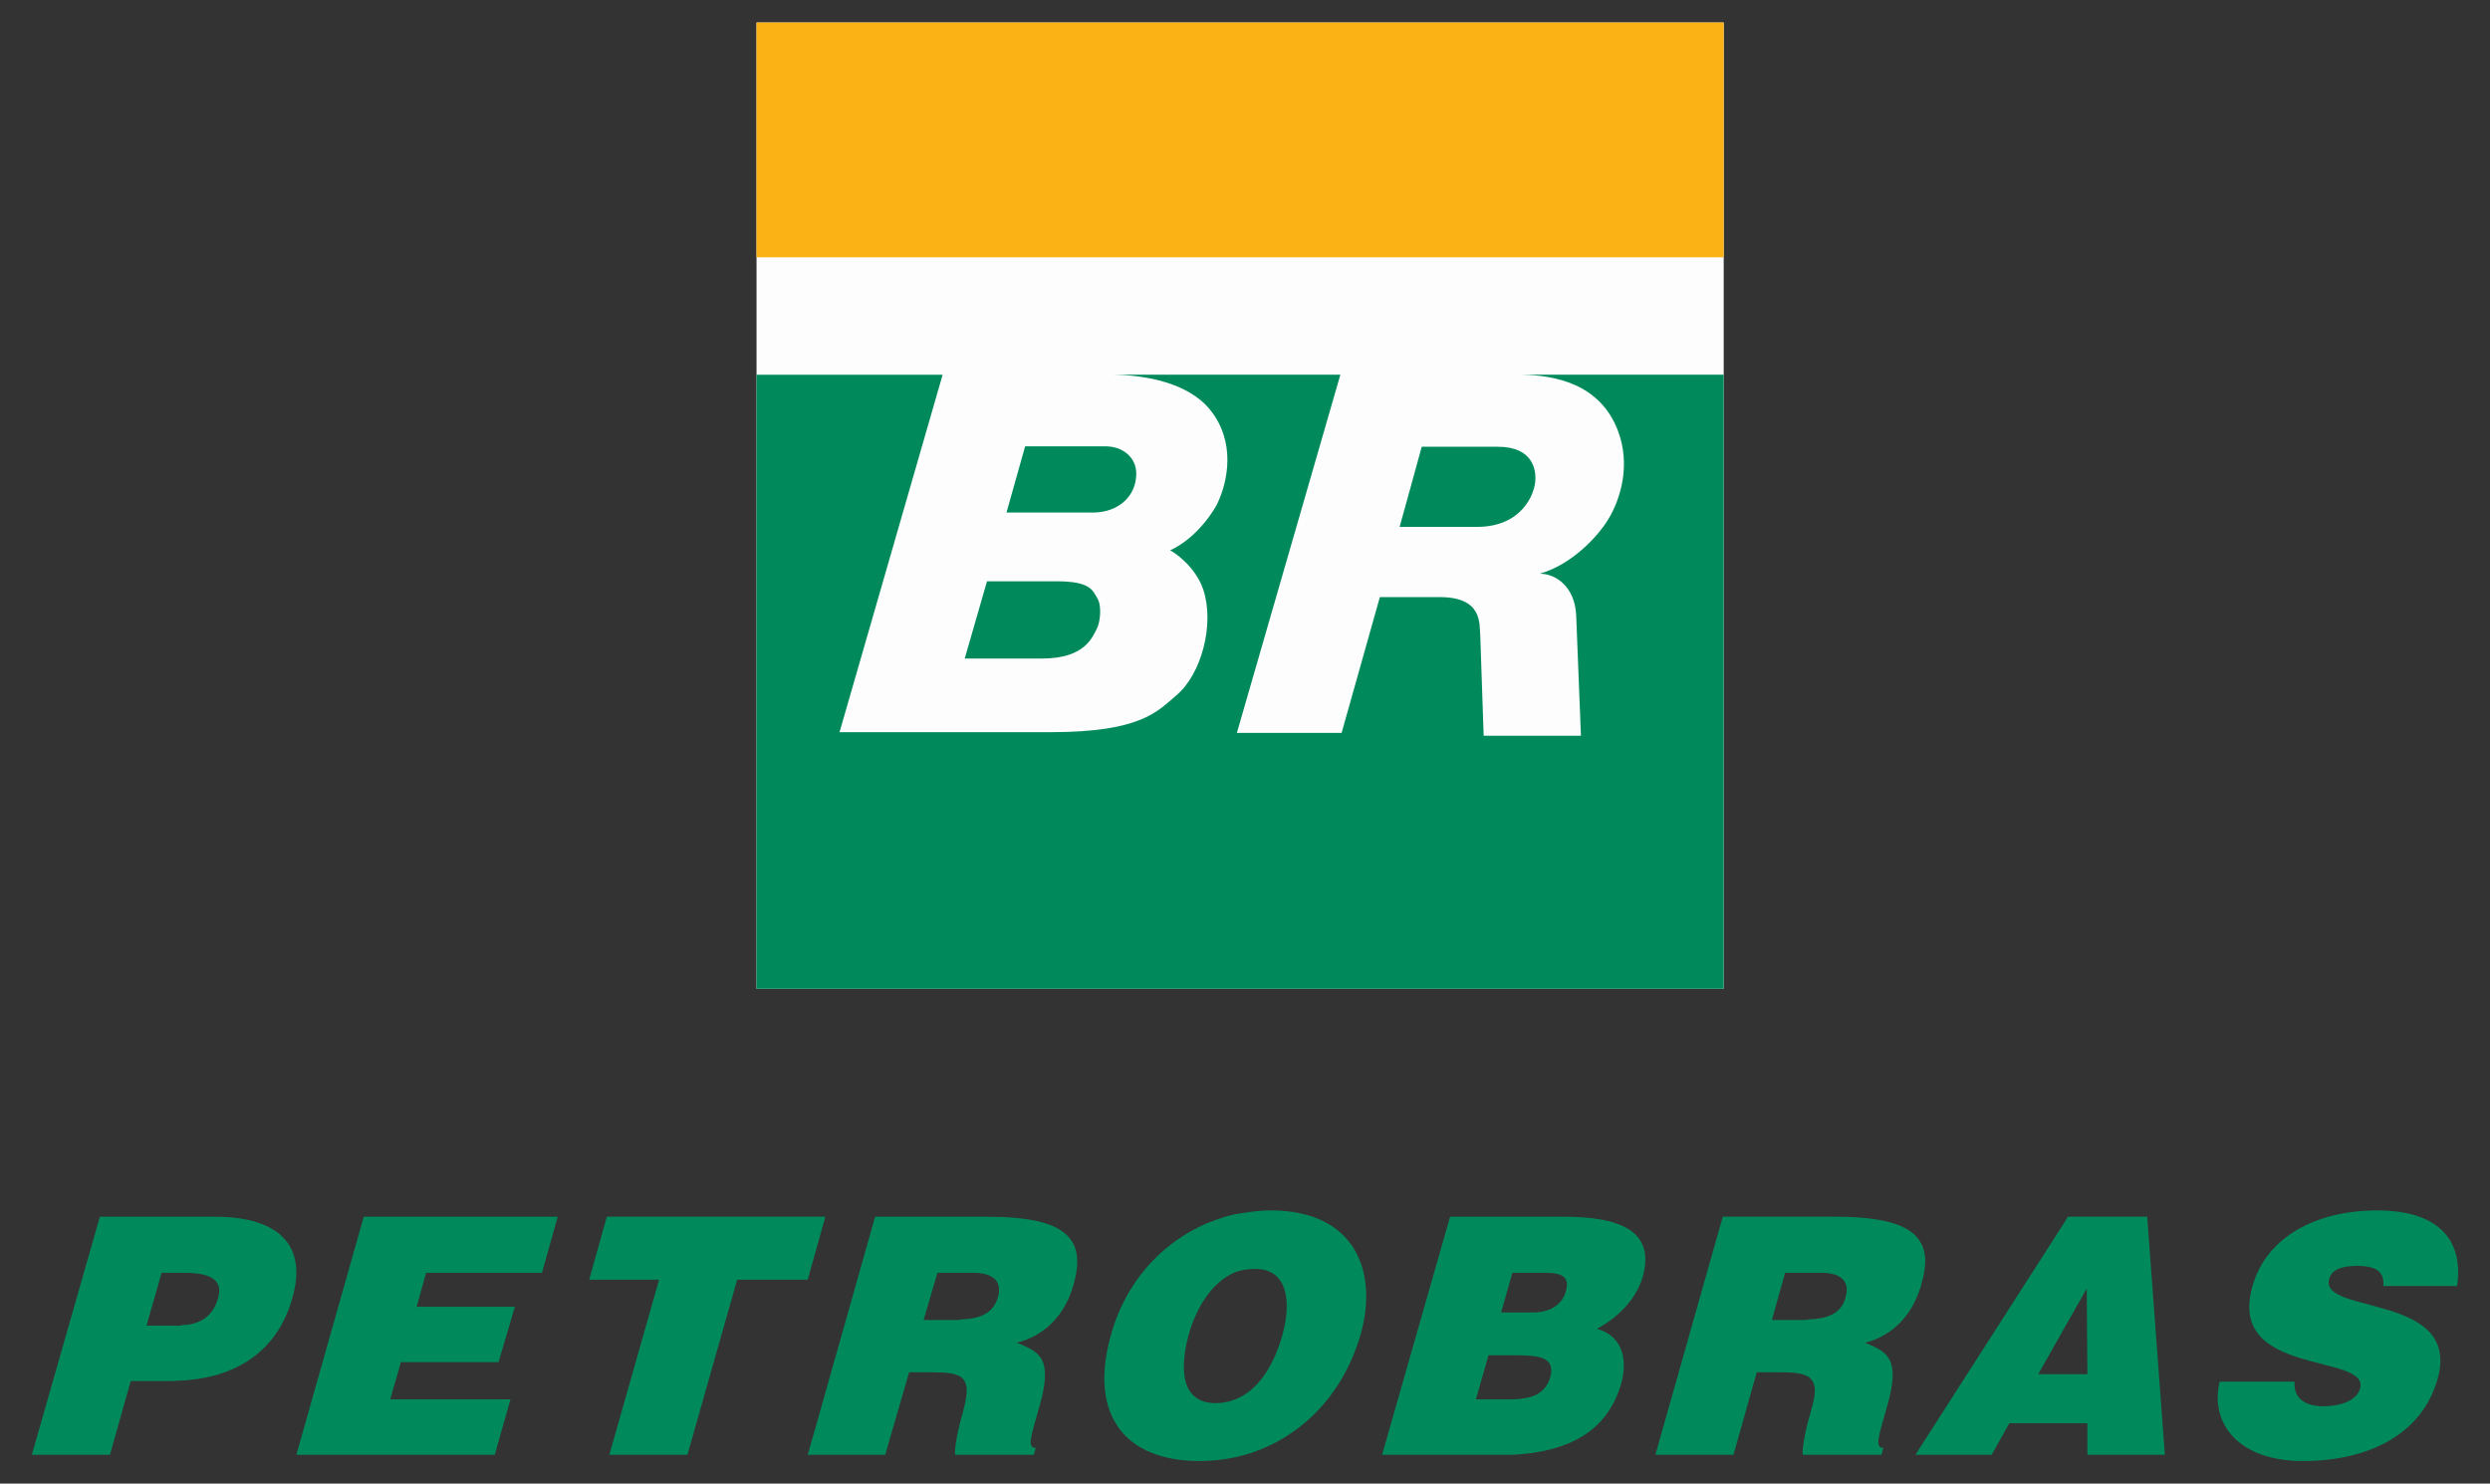<?xml version="1.0" encoding="UTF-8" standalone="no"?>
<svg
   xmlns:dc="http://purl.org/dc/elements/1.1/"
   xmlns:cc="http://creativecommons.org/ns#"
   xmlns:rdf="http://www.w3.org/1999/02/22-rdf-syntax-ns#"
   xmlns:svg="http://www.w3.org/2000/svg"
   xmlns="http://www.w3.org/2000/svg"
   viewBox="0 0 240 143"
   height="143"
   width="240"
   xml:space="preserve"
   version="1.1"
   id="svg2"><rect x="0" y="0" width="240" height="143" fill="#333333" stroke="none"/><defs
     id="defs6" /><g
     transform="matrix(1.25,0,0,-1.25,0,143)"
     id="g10"><g
       transform="translate(-0.638,-45.414)"
       id="g3388"><path
         id="path16"
         style="fill:#fdfdfd;fill-opacity:1;fill-rule:evenodd;stroke:none"
         d="m 58.973,83.567 74.577,0 0,74.51 -74.577,0 0,-74.51 z" /><path
         id="path18"
         style="fill:#008a5b;fill-opacity:1;fill-rule:evenodd;stroke:none"
         d="m 79.684,125.397 6.217,0 c 1.233,0 2.353,-0.794 2.353,-2.104 0,-1.766 -1.405,-3.002 -3.352,-3.002 l -6.654,0 1.436,5.106" /><path
         id="path20"
         style="fill:#008a5b;fill-opacity:1;fill-rule:evenodd;stroke:none"
         d="m 110.265,125.365 5.873,0 c 2.785,0 2.896,-1.898 2.896,-2.438 0,-1.261 -1.109,-3.74 -4.489,-3.74 l -5.984,0 c 0,0 1.672,6.026 1.704,6.178" /><path
         id="path22"
         style="fill:#008a5b;fill-opacity:1;fill-rule:evenodd;stroke:none"
         d="m 76.744,114.99 5.375,0 c 2.632,0 2.781,-0.716 3.144,-1.33 0.36,-0.61 0.194,-1.897 -0.056,-2.341 -0.314,-0.558 -0.845,-2.285 -4.21,-2.285 l -5.97,0 c 0,0 1.714,5.948 1.717,5.956" /><path
         id="path24"
         style="fill:#008a5b;fill-opacity:1;fill-rule:evenodd;stroke:none"
         d="m 133.55,130.919 0,-47.352 -74.577,0 0,47.352 14.35,0 -7.95,-27.564 16.275,0 c 7.05,0 8.279,1.65 9.71,2.853 1.912,1.606 2.937,5.43 2.078,8.09 -0.607,1.881 -2.382,3.019 -2.576,3.074 2.203,1.025 3.485,3.272 3.643,3.602 0.817,1.704 1.451,4.79 -0.582,7.272 -1.69,2.064 -4.973,2.632 -7.355,2.673 l 17.425,0 -7.979,-27.62 8.075,0 2.95,10.472 4.613,0 c 3.352,0 3.047,-2.092 3.13,-2.992 l 0.262,-7.702 7.5,0.003 c 0,0 -0.338,8.643 -0.366,9.277 -0.101,2.218 -1.57,3.22 -2.82,3.22 2.402,0.65 4.487,2.835 5.321,4.237 0.962,1.616 1.686,4.187 0.735,6.74 -1.38,3.706 -4.938,4.321 -7.424,4.365 l 15.561,0" /><path
         id="path26"
         style="fill:#fab215;fill-opacity:1;fill-rule:evenodd;stroke:none"
         d="m 58.973,139.972 74.577,0 0,18.105 -74.577,0 0,-18.105 z" /><path
         id="path28"
         style="fill:#008a5b;fill-opacity:1;fill-rule:evenodd;stroke:none"
         d="m 148.676,60.408 c 0.049,0.097 0.097,0.243 0.097,0.339 0.438,1.409 0.438,2.526 -0.097,3.352 -0.776,1.263 -2.816,1.894 -6.507,1.894 l -8.691,0 -5.196,-18.356 6.021,0 1.797,6.361 1.845,0 c 1.116,0 1.796,-0.097 2.185,-0.388 0.631,-0.485 0.534,-1.311 0.097,-2.768 0,-0.144 -0.049,-0.243 -0.097,-0.34 -0.389,-1.456 -0.534,-2.477 -0.485,-2.865 l 6.07,0 0.145,0.534 c -0.68,0 -0.389,0.825 0.292,3.205 1.068,3.739 0,4.177 -1.7,4.904 2.185,0.534 3.593,2.185 4.224,4.128 z m -5.73,-0.631 c -0.291,-1.166 -1.262,-1.651 -2.816,-1.7 -0.145,-0.048 -0.34,-0.048 -0.534,-0.048 l -2.331,0 1.02,3.641 2.816,0 c 1.36,0 2.234,-0.582 1.845,-1.893" /><path
         id="path30"
         style="fill:#008a5b;fill-opacity:1;fill-rule:evenodd;stroke:none"
         d="m 17.177,65.992 -8.838,0 -5.245,-18.356 6.022,0 1.602,5.681 3.059,0 c 0.34,0 0.68,0.048 0.971,0.048 4.662,0.291 7.43,2.72 8.449,6.411 1.069,3.788 -0.776,6.216 -6.021,6.216 z m 0.291,-6.216 c -0.388,-1.506 -1.456,-2.088 -2.719,-2.137 -0.097,0 -0.194,-0.048 -0.291,-0.048 l -2.525,0 1.165,4.079 1.7,0 c 1.311,0 3.157,-0.194 2.67,-1.893" /><path
         id="path32"
         style="fill:#008a5b;fill-opacity:1;fill-rule:evenodd;stroke:none"
         d="m 121.191,65.992 -8.74,0 -5.244,-18.356 8.983,0 c 0.389,0 0.777,0 1.165,0 4.176,0.243 7.236,1.748 8.304,5.536 0.534,1.991 -0.048,3.691 -1.894,4.176 1.408,0.728 3.011,2.137 3.545,4.031 1.02,3.642 -1.99,4.613 -6.119,4.613 z M 120.172,53.609 c -0.389,-1.311 -1.458,-1.651 -2.817,-1.7 -0.097,0 -0.193,0 -0.291,0 l -2.622,0 0.971,3.4 1.942,0 c 1.895,0 3.254,-0.098 2.817,-1.7 z m 1.214,6.653 c -0.291,-1.117 -1.311,-1.651 -2.525,-1.651 l -2.476,0 0.873,3.059 2.089,0 c 1.262,0 2.428,0 2.039,-1.408" /><path
         id="path34"
         style="fill:#008a5b;fill-opacity:1;fill-rule:evenodd;stroke:none"
         d="m 63.6,63.565 0.68,2.428 -16.851,0 -1.36,-4.856 5.391,0 -3.837,-13.5 6.021,0 3.836,13.5 5.439,0 0.68,2.429" /><path
         id="path36"
         style="fill:#008a5b;fill-opacity:1;fill-rule:evenodd;stroke:none"
         d="m 23.49,47.636 15.296,0 1.214,4.273 -9.275,0 0.825,2.866 7.527,0 1.262,4.273 -7.575,0 0.729,2.622 8.935,0 1.214,4.322 -14.956,0 -5.196,-18.356" /><path
         id="path38"
         style="fill:#008a5b;fill-opacity:1;fill-rule:evenodd;stroke:none"
         d="m 98.612,66.478 c -0.923,0 -1.845,-0.146 -2.719,-0.291 -4.517,-1.02 -8.207,-4.419 -9.567,-9.226 -1.797,-6.264 1.068,-9.809 6.798,-9.809 0.923,0 1.845,0.097 2.768,0.291 4.37,0.971 8.157,4.273 9.662,9.47 1.36,4.807 -0.388,9.566 -6.943,9.566 z m 0.923,-9.566 C 98.855,54.484 97.641,52.59 95.893,51.909 95.407,51.716 94.921,51.618 94.387,51.618 c -2.865,0 -2.719,2.962 -2.088,5.294 0.535,1.893 1.7,4.03 3.594,4.807 0.436,0.146 0.873,0.243 1.408,0.243 2.671,0.097 2.913,-2.573 2.234,-5.05" /><path
         id="path40"
         style="fill:#008a5b;fill-opacity:1;fill-rule:evenodd;stroke:none"
         d="m 160.088,65.992 -0.389,-0.63 -11.023,-17.191 -0.34,-0.534 5.877,0 1.359,2.428 6.021,0 0,-2.428 5.974,0 -1.361,18.356 -6.118,0 z m -0.389,-12.14 -1.893,0 1.893,3.35 1.846,3.254 0.048,-6.604 -1.894,0" /><path
         id="path42"
         style="fill:#008a5b;fill-opacity:1;fill-rule:evenodd;stroke:none"
         d="m 76.759,65.992 -8.643,0 -4.516,-15.976 -0.68,-2.38 5.973,0 1.846,6.361 1.845,0 c 1.068,0 1.797,-0.097 2.185,-0.388 0.583,-0.485 0.485,-1.311 0.097,-2.768 -0.048,-0.144 -0.048,-0.243 -0.097,-0.34 -0.388,-1.456 -0.534,-2.477 -0.486,-2.865 l 6.07,0 0.146,0.534 c -0.68,0 -0.388,0.825 0.292,3.205 1.068,3.739 0,4.177 -1.748,4.904 2.331,0.583 3.788,2.331 4.37,4.467 1.02,3.546 -0.534,5.245 -6.653,5.245 z m 0.826,-6.216 c -0.34,-1.166 -1.262,-1.651 -2.817,-1.7 -0.146,-0.048 -0.34,-0.048 -0.534,-0.048 l -2.379,0 1.068,3.641 2.768,0 c 1.408,0 2.282,-0.582 1.894,-1.893" /><path
         id="path44"
         style="fill:#008a5b;fill-opacity:1;fill-rule:evenodd;stroke:none"
         d="m 182.425,62.204 c 0.583,0 1.118,-0.097 1.457,-0.291 0.389,-0.243 0.583,-0.631 0.534,-1.262 l 5.682,0 c 0.485,3.205 -1.069,5.827 -6.167,5.827 -4.613,0 -8.547,-1.991 -9.615,-5.876 -1.991,-6.993 9.081,-5.098 8.304,-7.867 -0.243,-0.874 -1.409,-1.359 -2.866,-1.359 -0.631,0 -1.213,0.146 -1.601,0.437 -0.437,0.341 -0.632,0.825 -0.583,1.457 l -5.779,0 c -0.777,-3.301 1.554,-6.118 6.41,-6.118 5.05,0 9.178,2.039 10.391,6.312 1.894,6.653 -9.129,4.954 -8.352,7.721 0.146,0.68 0.875,1.02 2.185,1.02" /></g></g></svg>